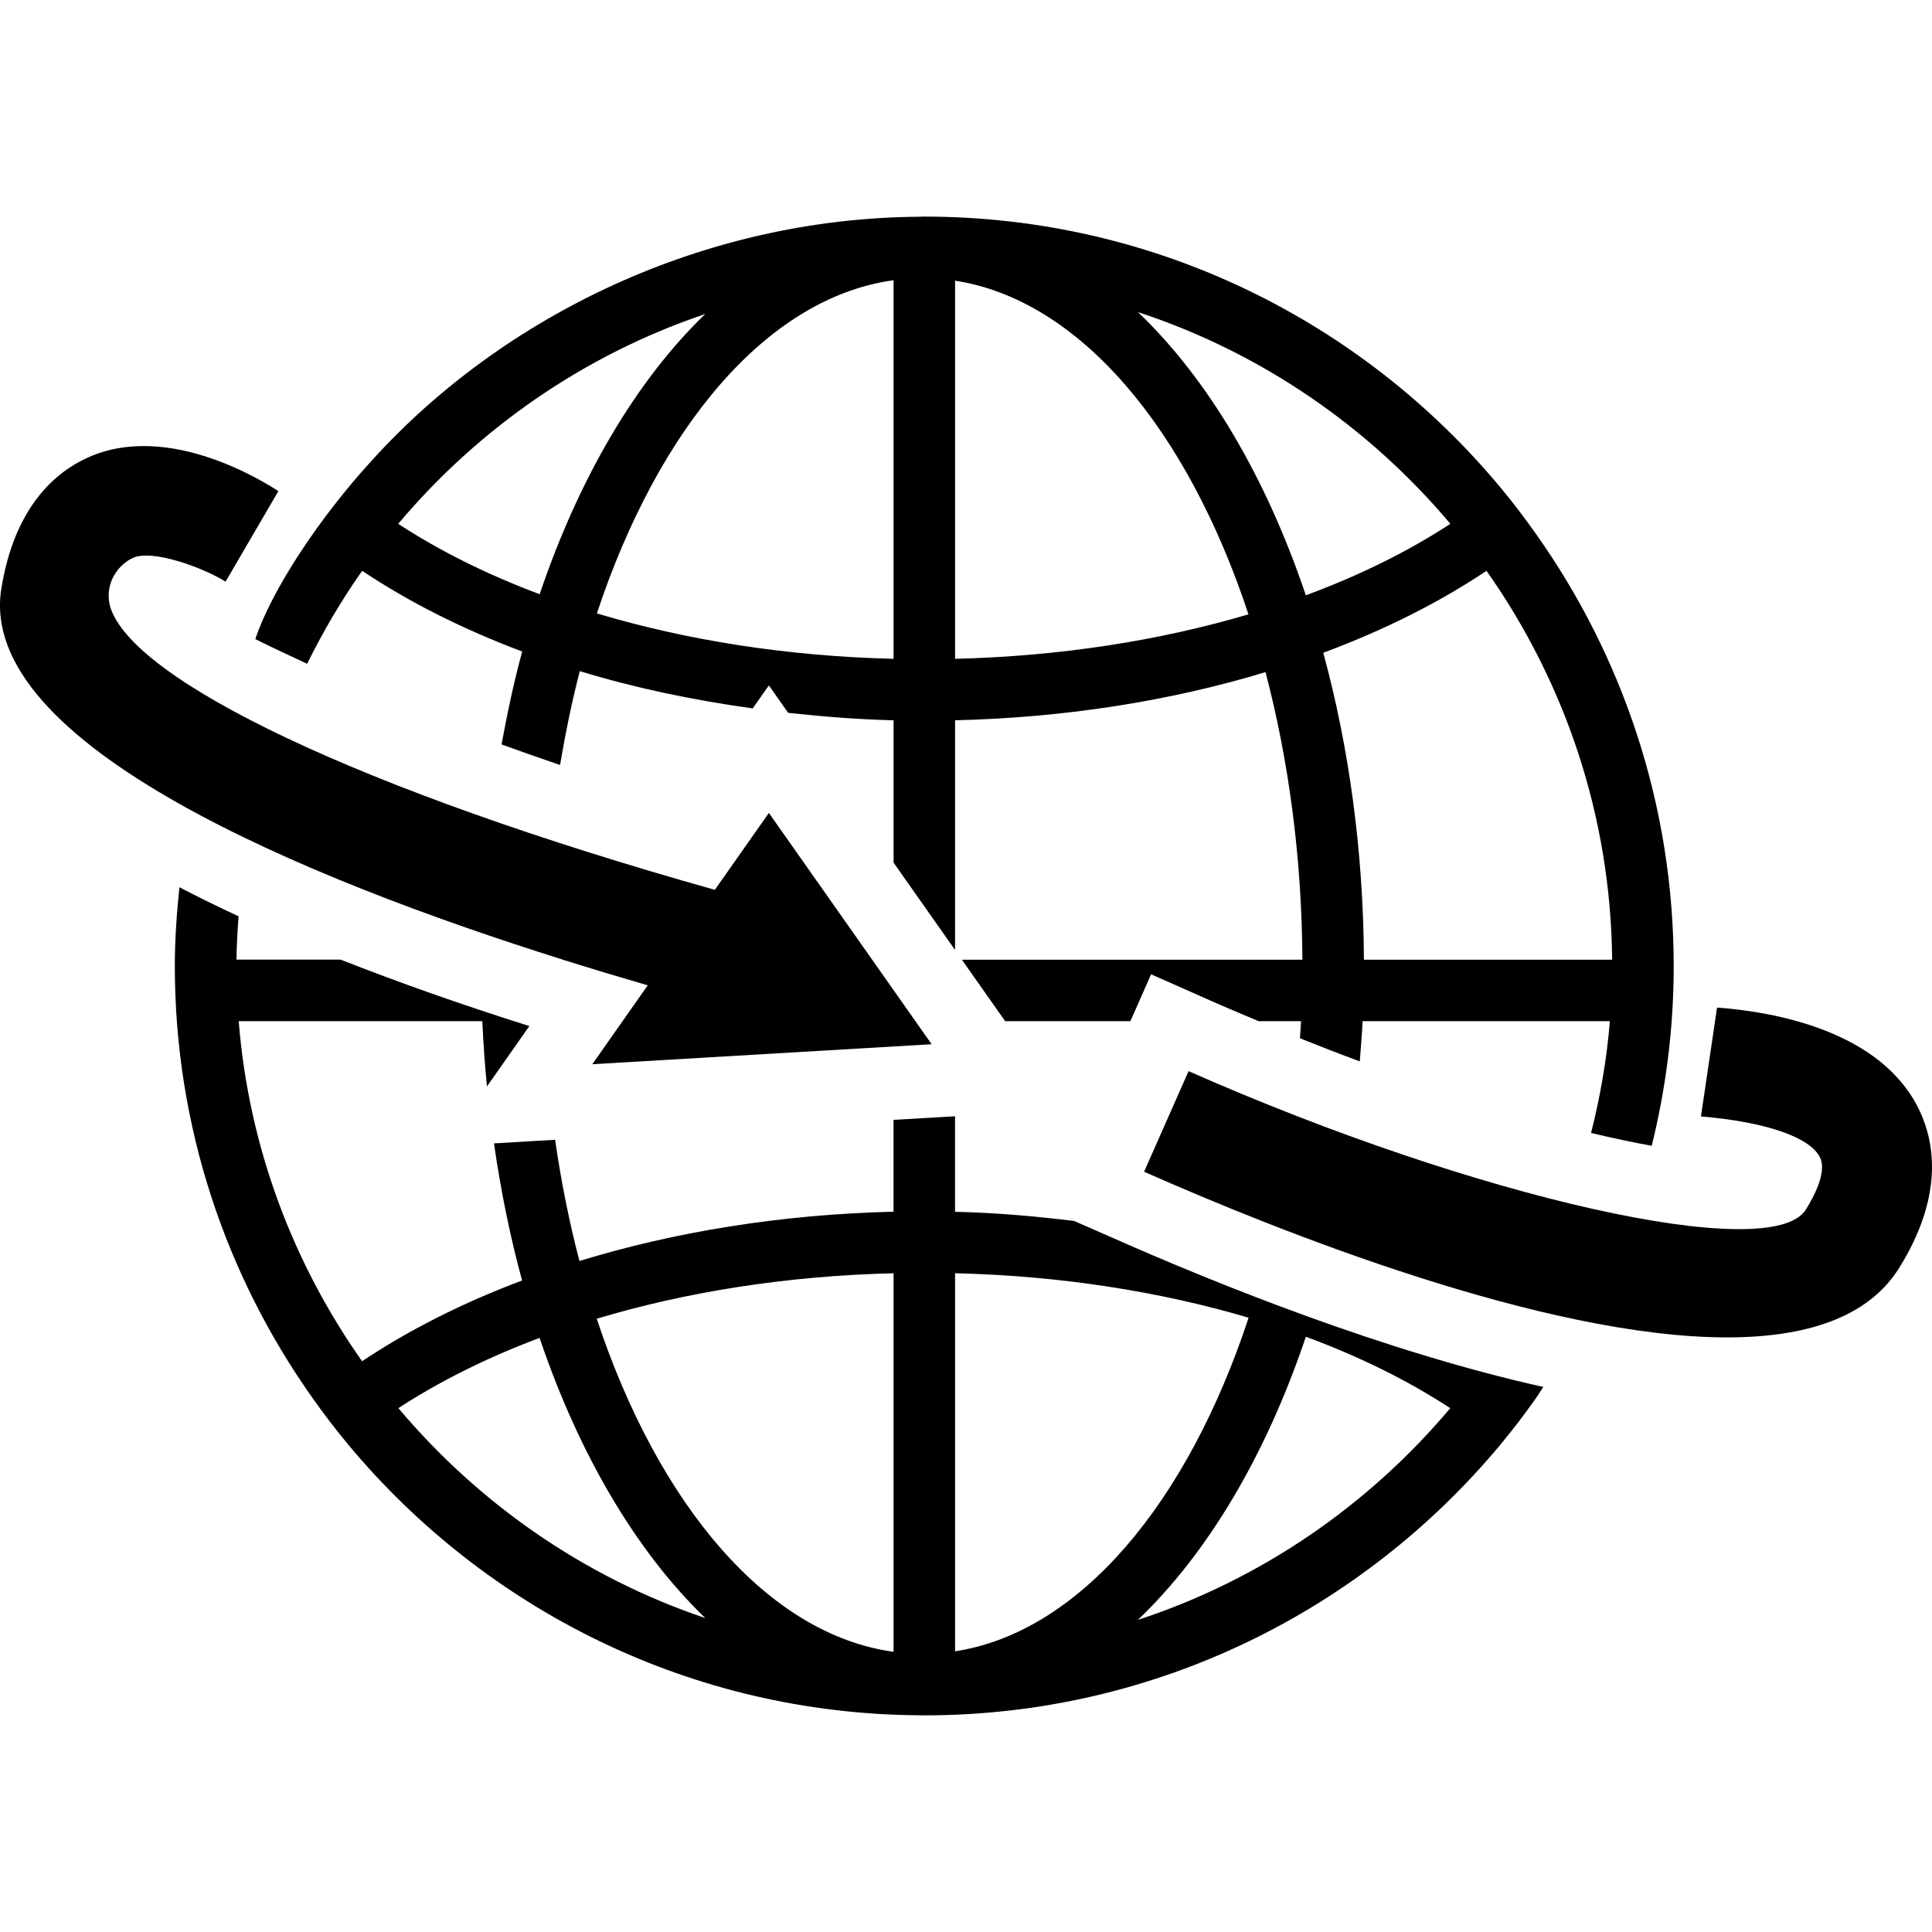 <?xml version="1.0" encoding="iso-8859-1"?>
<!-- Uploaded to: SVG Repo, www.svgrepo.com, Generator: SVG Repo Mixer Tools -->
<!DOCTYPE svg PUBLIC "-//W3C//DTD SVG 1.1//EN" "http://www.w3.org/Graphics/SVG/1.1/DTD/svg11.dtd">
<svg fill="#000000" version="1.1" id="Capa_1" xmlns="http://www.w3.org/2000/svg" xmlns:xlink="http://www.w3.org/1999/xlink" 
	 width="800px" height="800px" viewBox="0 0 52.68 52.68" xml:space="preserve"
	>
<g>
	<g>
		<path d="M52.353,30.31c-1.029-2.223-4.032-2.727-5.534-2.836l-0.439,2.968c1.741,0.146,2.987,0.56,3.251,1.129
			c0.182,0.394-0.167,1.052-0.39,1.41c-0.938,1.503-8.958-0.295-16.832-3.774l-1.213,2.743c3.673,1.625,10.913,4.517,15.896,4.517
			c2.125,0,3.84-0.525,4.695-1.898C52.989,32.636,52.758,31.188,52.353,30.31z"/>
		<path d="M15.355,26.171c0.385,0.121,0.764,0.236,1.135,0.349c0.038,0.012,0.075,0.022,0.113,0.034
			c0.361,0.107,0.716,0.213,1.059,0.313l-0.688,0.979l-0.823,1.172l9.252-0.545l-4.438-6.307l-1.474,2.097
			C9.818,21.544,3.59,18.548,3,16.529c-0.161-0.638,0.236-1.141,0.628-1.318c0.522-0.239,1.903,0.26,2.523,0.649l1.44-2.469
			c-0.289-0.185-2.957-1.922-5.19-0.918c-0.881,0.395-2.006,1.338-2.365,3.582c-0.677,4.236,8.316,7.914,15.312,10.112
			C15.352,26.169,15.354,26.169,15.355,26.171z"/>
		<path d="M8.375,18.099c0.437-0.885,0.936-1.734,1.5-2.535c1.271,0.85,2.739,1.59,4.364,2.201
			c-0.223,0.814-0.403,1.666-0.563,2.533c0.511,0.186,1.042,0.373,1.595,0.561c0.15-0.877,0.323-1.738,0.539-2.559
			c1.473,0.451,3.06,0.787,4.714,1.016l0.441-0.627l0.526,0.748c0.94,0.102,1.894,0.18,2.874,0.203v3.881l1.677,2.383V19.64
			c3.04-0.072,5.908-0.538,8.465-1.313c0.626,2.385,0.991,5.035,1.005,7.842h-9.284l0.811,1.152l0.369,0.523h3.415l0.564-1.278
			l1.829,0.81c0.372,0.164,0.738,0.314,1.105,0.469h1.156c-0.008,0.158-0.023,0.31-0.032,0.465c0.552,0.222,1.096,0.433,1.632,0.631
			c0.027-0.364,0.061-0.725,0.077-1.096h6.742c-0.083,1.043-0.264,2.06-0.512,3.047c0.593,0.142,1.145,0.258,1.653,0.351
			c0.389-1.569,0.6-3.211,0.6-4.899c0-4.387-1.394-8.452-3.755-11.785c-0.311-0.439-0.636-0.868-0.98-1.28
			c-3.752-4.502-9.396-7.373-15.701-7.373c-0.011,0-0.02,0.002-0.03,0.002c-0.007,0-0.012-0.002-0.018-0.002
			c-0.024,0-0.046,0.004-0.07,0.004c-5.906,0.033-11.37,2.703-14.936,6.637c-1.466,1.598-2.748,3.564-3.185,4.879
			C7.567,17.731,7.944,17.893,8.375,18.099z M43.958,26.169H37.19c-0.015-2.987-0.413-5.818-1.108-8.37
			c1.66-0.617,3.158-1.37,4.451-2.234C42.653,18.573,43.922,22.223,43.958,26.169z M39.547,14.283
			c-1.141,0.747-2.467,1.405-3.941,1.949c-1.085-3.222-2.669-5.902-4.577-7.722C34.385,9.611,37.321,11.639,39.547,14.283z
			 M26.042,7.653c3.404,0.526,6.333,4.052,8,9.098c-2.403,0.712-5.117,1.143-8,1.213V7.653z M24.365,7.641v10.323
			c-2.917-0.07-5.665-0.511-8.09-1.238C17.959,11.646,20.926,8.112,24.365,7.641z M19.23,8.562c-1.879,1.812-3.439,4.461-4.515,7.64
			c-1.441-0.538-2.738-1.187-3.857-1.919C13.051,11.678,15.936,9.672,19.23,8.562z"/>
		<path d="M29.288,33.292c-1.059-0.129-2.136-0.225-3.247-0.25v-2.604l-0.521,0.03l-1.156,0.067v2.505
			c-3.078,0.073-5.98,0.551-8.564,1.344c-0.276-1.051-0.498-2.158-0.664-3.306l-1.667,0.099c0.188,1.297,0.442,2.551,0.767,3.738
			c-1.625,0.611-3.094,1.354-4.363,2.202c-1.88-2.667-3.09-5.838-3.364-9.272h6.643c0.026,0.602,0.069,1.193,0.126,1.779
			l1.156-1.646c-1.886-0.595-3.588-1.199-5.146-1.812h-2.84c0.004-0.397,0.029-0.79,0.057-1.182
			c-0.567-0.262-1.102-0.525-1.612-0.791c-0.074,0.707-0.126,1.419-0.126,2.145c0,4.387,1.395,8.451,3.756,11.783
			c0.311,0.439,0.637,0.867,0.981,1.28c3.729,4.472,9.324,7.334,15.58,7.37c0.024,0,0.046,0.002,0.07,0.002c0.006,0,0.011,0,0.018,0
			c0.01,0,0.02,0,0.03,0c6.304,0,11.949-2.87,15.701-7.371c0.344-0.412,0.67-0.842,0.98-1.281c0.07-0.098,0.13-0.203,0.198-0.303
			c-4.316-0.961-8.884-2.801-11.696-4.045L29.288,33.292z M10.863,38.396c1.118-0.729,2.413-1.377,3.85-1.915
			c1.076,3.18,2.638,5.826,4.517,7.638C15.936,43.009,13.056,41.001,10.863,38.396z M24.365,45.04
			c-3.439-0.473-6.41-4.002-8.094-9.082c2.426-0.729,5.175-1.17,8.094-1.24V45.04z M39.544,38.397
			c-2.226,2.645-5.159,4.674-8.517,5.773c1.908-1.82,3.495-4.498,4.58-7.721C37.08,36.993,38.405,37.651,39.544,38.397z
			 M26.042,45.027v-10.31c2.883,0.07,5.599,0.502,8.004,1.213C32.38,40.979,29.446,44.501,26.042,45.027z"/>
	</g>
</g>
</svg>